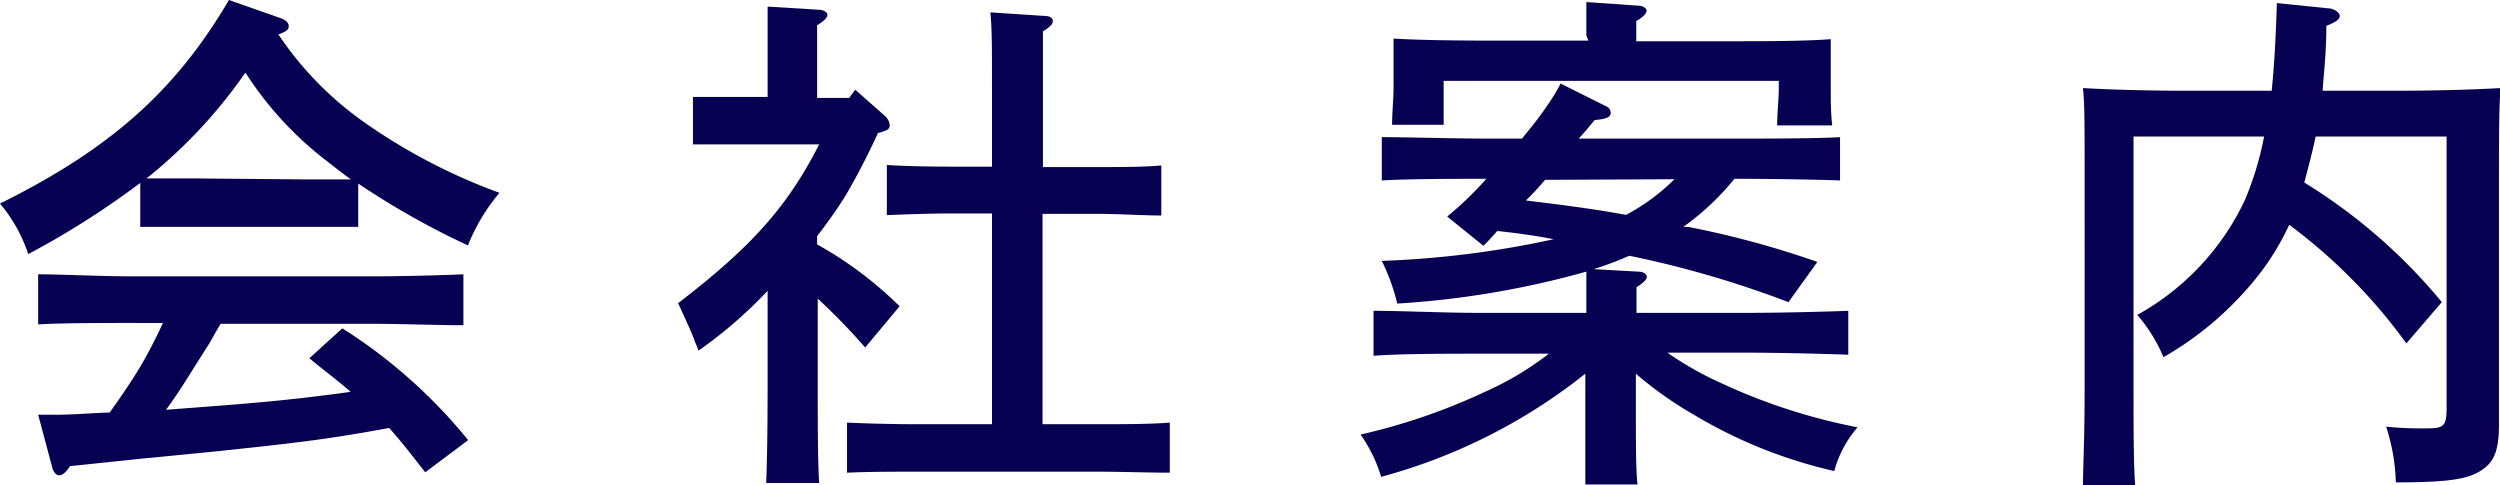 <svg xmlns="http://www.w3.org/2000/svg" viewBox="0 0 121.22 23.52"><defs><style>.cls-1{fill:#070052;}</style></defs><title>company-txt2</title><g id="Layer_2" data-name="Layer 2"><g id="メイン01"><path class="cls-1" d="M17.37,11c-.72,0-1.77,0-2.5,0H9.3c-.73,0-1.78,0-2.5,0V8.87a40.87,40.87,0,0,1-5.43,3.45A7.46,7.46,0,0,0,0,9.87C5.35,7.22,8.52,4.4,11.1,0l2.42.85c.33.1.48.25.48.42s-.1.25-.5.4A16.25,16.25,0,0,0,17.62,5.9a28.17,28.17,0,0,0,6.6,3.45,9.16,9.16,0,0,0-1.53,2.55,38.67,38.67,0,0,1-5.32-3Zm3.25,11.9c-.58-.73-1.12-1.45-1.75-2.15-2.42.45-4,.67-7.12,1-.93.1-1.15.13-5,.5l-3.35.35c-.2.3-.38.45-.53.45s-.27-.17-.32-.32l-.7-2.62h.8c.9,0,1.77-.08,2.67-.11.55-.77,1.1-1.57,1.58-2.39.37-.65.7-1.3,1-1.95H6.32c-1.22,0-3.4,0-4.47.07V13.3c1,0,3.2.1,4.47.1H18c1.38,0,3.35-.05,4.47-.1v2.47c-1.17,0-3.14-.07-4.47-.07H10.7c-.23.37-.4.7-.55.95-1,1.57-1.4,2.27-2.1,3.22L10,19.72c3-.22,4.92-.43,7-.72-.65-.58-1.35-1.08-2-1.63l1.6-1.45a25.29,25.29,0,0,1,6.1,5.42ZM14.87,8.7c.73,0,1.43,0,2.15,0-.4-.28-.77-.58-1.12-.85a16.83,16.83,0,0,1-4-4.33A24.09,24.09,0,0,1,8,7.9q-.45.4-.9.75c.75,0,1.48,0,2.23,0Z"/><path class="cls-1" d="M35.6,7l-2,0V4.7c.54,0,1.44,0,2,0h1.62V2.62c0-1.12,0-1.42,0-2.3l2.45.15c.27,0,.45.13.45.25s-.15.3-.5.5V4.75h1.55l.3-.4,1.47,1.3a.67.67,0,0,1,.2.4c0,.2-.07.27-.57.4a33.37,33.37,0,0,1-1.55,3c-.43.7-.9,1.35-1.4,2v.4a18.53,18.53,0,0,1,4,3l-1.67,2a30.23,30.23,0,0,0-2.3-2.37V18.3c0,2.29,0,4,.07,5.12H37.15c.05-1.13.07-2.83.07-5.12V14.1A21.52,21.52,0,0,1,33.87,17c-.07-.2-.15-.37-.2-.5-.12-.35-.4-.95-.79-1.8C36.4,12,38.17,10.05,39.72,7Zm12.5,3.35H46c-.83,0-2.25.05-3,.08V8c.75.05,2,.08,3,.08H48.1V4.35c0-2,0-3-.08-3.75l2.6.17c.28,0,.43.1.43.25s-.13.28-.48.5c0,.73,0,2,0,2.83V8.1h2.74c1,0,2.25,0,3-.08v2.43c-.77,0-2.17-.08-3-.08H50.55v10.2h2.67c1,0,2.62,0,3.5-.08v2.43c-.93,0-2.55-.05-3.5-.05H44.55c-1,0-2.45,0-3.48.05V20.49c1,.05,2.38.08,3.48.08H48.1Z"/><path class="cls-1" d="M76.92,15.17c0-.67,0-1.32,0-2a43.62,43.62,0,0,1-9.17,1.55A9.82,9.82,0,0,0,67,12.65a46.47,46.47,0,0,0,8.33-1.05c-.9-.18-1.8-.3-2.73-.4-.22.25-.45.5-.67.72L70.17,10.5a16.43,16.43,0,0,0,1.9-1.83H72c-1.4,0-3.65,0-5,.08V6.65c1.3,0,3.55.07,5,.07H73.8c.42-.52.82-1,1.22-1.6a8.48,8.48,0,0,0,.65-1.07l2.2,1.1a.35.35,0,0,1,.23.32c0,.2-.18.3-.78.35-.27.33-.52.63-.77.9h7.67c1.57,0,3.72,0,5-.07v2.1c-1.33-.05-3.47-.08-5-.08H84.1A12.58,12.58,0,0,1,81.62,11l.23,0a44.9,44.9,0,0,1,6.27,1.7l-1.4,1.95A49.73,49.73,0,0,0,79,12.4a15.7,15.7,0,0,1-1.73.65l2.15.12c.28,0,.43.13.43.25s-.15.3-.5.5v1.25h5.27c1.57,0,3.7-.05,5-.1V17.2c-1.32-.05-3.44-.1-5-.1H80.85a15.85,15.85,0,0,0,2.55,1.45,28.49,28.49,0,0,0,6.67,2.17,5.37,5.37,0,0,0-1.13,2.12,23.25,23.25,0,0,1-6.79-2.72,18.25,18.25,0,0,1-2.83-2v1.7c0,1.74,0,2.94.08,3.67H76.87c0-.9,0-2.08,0-3.67v-1.7a27.26,27.26,0,0,1-9.9,5,7.15,7.15,0,0,0-1-2.05A29.51,29.51,0,0,0,72,19a14.86,14.86,0,0,0,3.1-1.85H71.6c-1.38,0-3.63,0-5,.1V15.07c1.27,0,3.54.1,5,.1Zm0-13.45c0-.7,0-1.25,0-1.62l2.45.17c.3,0,.47.13.47.25s-.15.3-.5.5V2h4.43c1.72,0,3.67,0,5-.1,0,.68,0,1.08,0,1.48v.92c0,.55,0,1.15.07,1.78H86.17c0-.55.08-1.28.08-1.78V3.92H70v.35c0,.5,0,1.23,0,1.78H67.5c0-.63.07-1.23.07-1.78V3.35c0-.4,0-.8,0-1.48,1.28.08,3.25.1,5,.1h4.45Zm-2,7c-.3.35-.6.68-.93,1,1.63.2,3.25.4,4.85.7a9.78,9.78,0,0,0,2.35-1.73Z"/><path class="cls-1" d="M110.15,4.4c.12-1.18.2-2.55.25-4.25l2.45.25c.3,0,.6.2.6.37s-.18.3-.65.48c0,1.35-.13,2.35-.18,3.15h3.63c1.7,0,3.65-.05,5-.13-.08.9-.08,2.43-.08,4.88v6.67c0,.73,0,1.88,0,3.25,0,.55,0,1.15,0,1.47,0,1.25-.2,1.83-.83,2.25s-1.47.6-4.17.6a9.58,9.58,0,0,0-.47-2.7,18.36,18.36,0,0,0,2,.08c.8,0,.93-.12.93-1V6.62h-6.35c-.15.73-.35,1.48-.55,2.23a26.85,26.85,0,0,1,6.67,5.8l-1.72,2A26.53,26.53,0,0,0,111,10.9a12.57,12.57,0,0,1-2.1,3.17,15.82,15.82,0,0,1-4,3.25,7.37,7.37,0,0,0-1.27-2.05,12.39,12.39,0,0,0,5.22-5.57,15.07,15.07,0,0,0,.93-3.08h-6.33v11c0,3.27,0,4.85.08,5.9H101c0-.93.08-2,.08-4.87V9.15c0-3.25,0-4.1-.08-4.88,1.33.08,3.28.13,5,.13Z"/></g></g></svg>